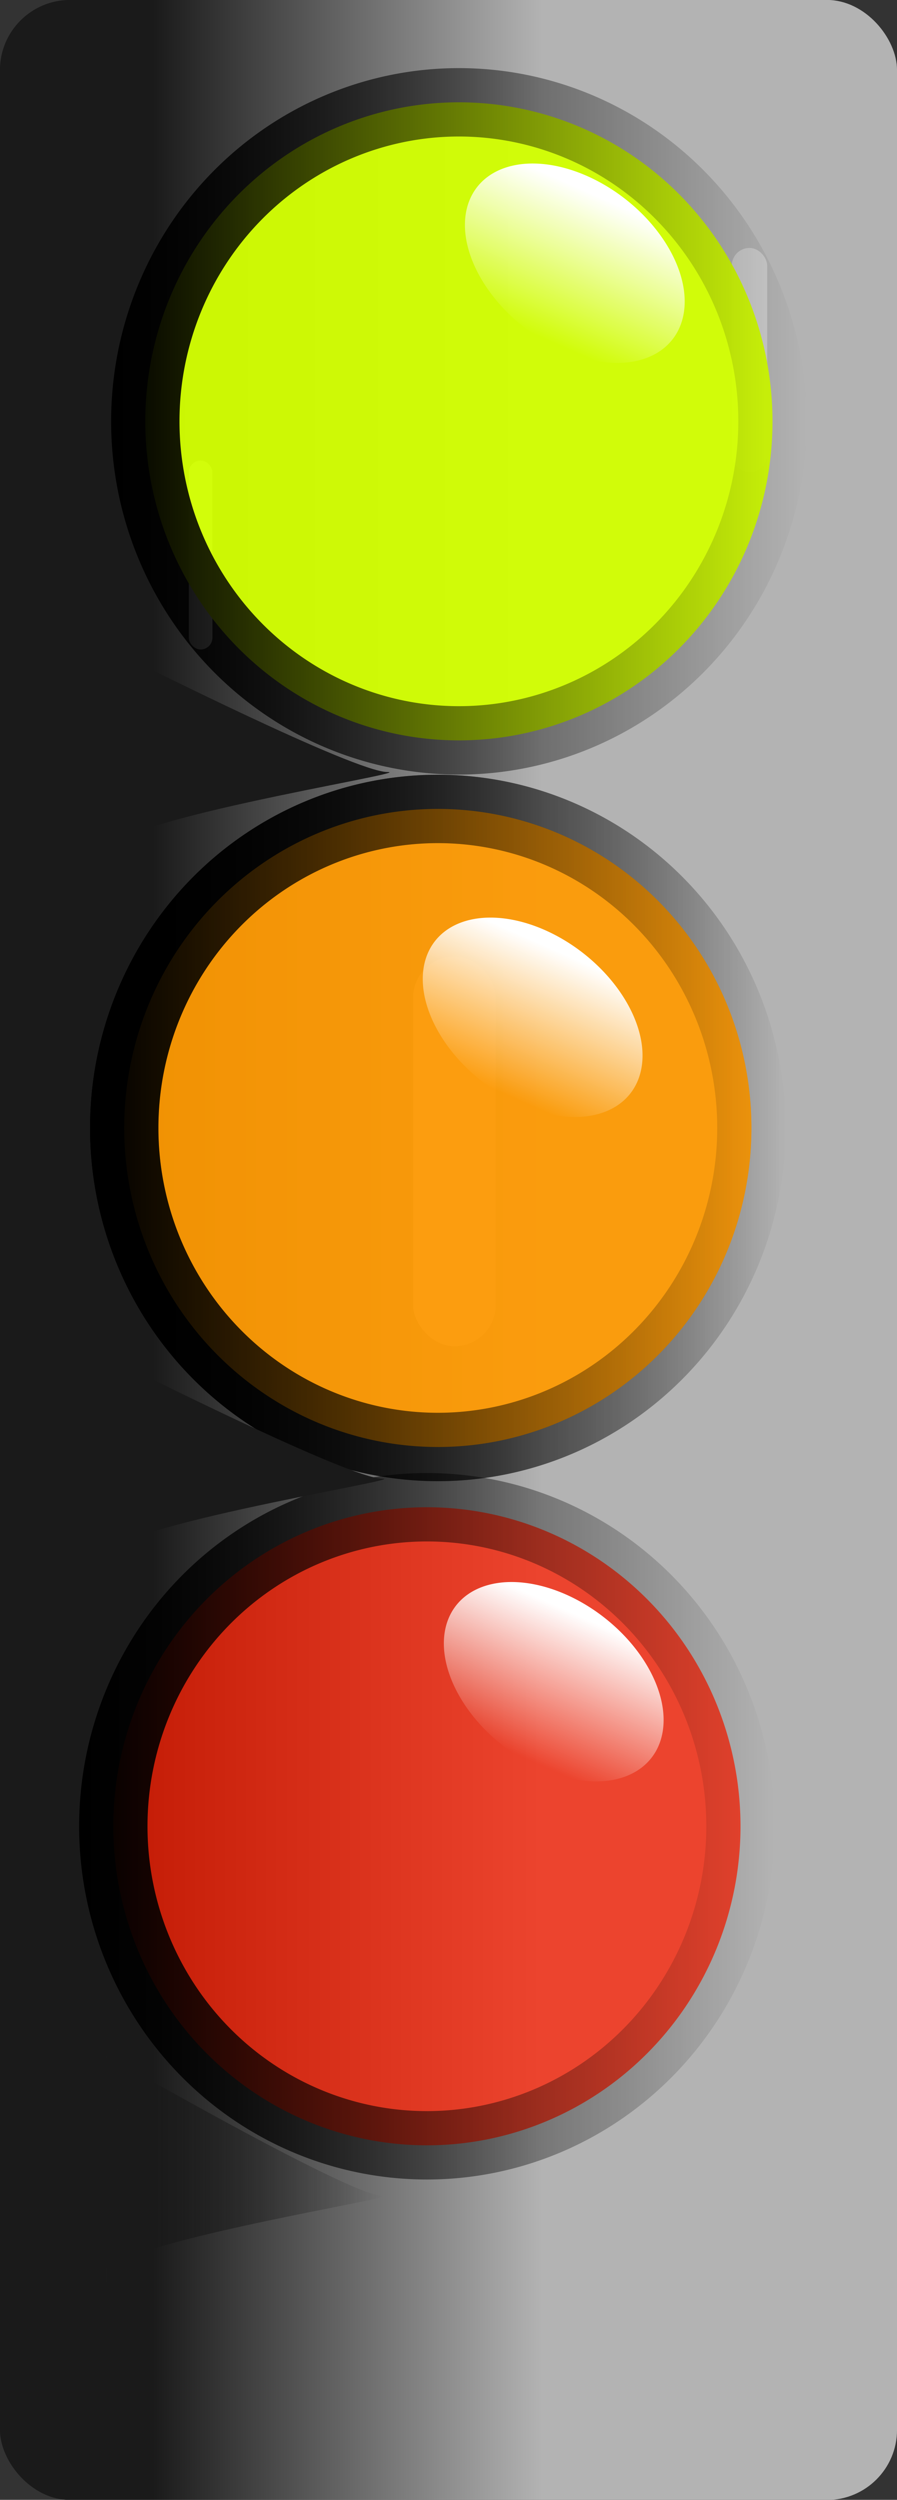 <?xml version="1.0" encoding="UTF-8" standalone="no"?>
<!-- Created with Inkscape (http://www.inkscape.org/) -->
<svg
   xmlns:dc="http://purl.org/dc/elements/1.1/"
   xmlns:cc="http://creativecommons.org/ns#"
   xmlns:rdf="http://www.w3.org/1999/02/22-rdf-syntax-ns#"
   xmlns:svg="http://www.w3.org/2000/svg"
   xmlns="http://www.w3.org/2000/svg"
   xmlns:xlink="http://www.w3.org/1999/xlink"
   xmlns:sodipodi="http://sodipodi.sourceforge.net/DTD/sodipodi-0.dtd"
   xmlns:inkscape="http://www.inkscape.org/namespaces/inkscape"
   width="188.721"
   height="525.668"
   id="svg2486"
   sodipodi:version="0.32"
   inkscape:version="0.46"
   sodipodi:docname="simaforo33.svg"
   inkscape:output_extension="org.inkscape.output.svg.inkscape"
   version="1.0"
   inkscape:export-filename="/home/multimedia4/Escritorio/saregune/desiño/simaforo33.png"
   inkscape:export-xdpi="49.947426"
   inkscape:export-ydpi="49.947426">
  <rect width="100%" height="100%" fill="#333333" stroke="none"/>
  <defs
     id="defs2488">
    <linearGradient
       inkscape:collect="always"
       id="linearGradient3624">
      <stop
         style="stop-color:#666666;stop-opacity:1;"
         offset="0"
         id="stop3626" />
      <stop
         style="stop-color:#666666;stop-opacity:0;"
         offset="1"
         id="stop3628" />
    </linearGradient>
    <linearGradient
       inkscape:collect="always"
       xlink:href="#linearGradient3624"
       id="linearGradient2545"
       gradientUnits="userSpaceOnUse"
       x1="-742.863"
       y1="699.049"
       x2="-666.765"
       y2="699.049" />
    <linearGradient
       inkscape:collect="always"
       id="linearGradient3612">
      <stop
         style="stop-color:#1a1a1a;stop-opacity:1;"
         offset="0"
         id="stop3614" />
      <stop
         style="stop-color:#1a1a1a;stop-opacity:0;"
         offset="1"
         id="stop3616" />
    </linearGradient>
    <linearGradient
       inkscape:collect="always"
       xlink:href="#linearGradient3612"
       id="linearGradient2543"
       gradientUnits="userSpaceOnUse"
       x1="-968.741"
       y1="1950.21"
       x2="-774.269"
       y2="1950.21" />
    <linearGradient
       inkscape:collect="always"
       xlink:href="#linearGradient3555"
       id="linearGradient2541"
       gradientUnits="userSpaceOnUse"
       x1="-603.781"
       y1="682.368"
       x2="-738.756"
       y2="721.151" />
    <linearGradient
       inkscape:collect="always"
       xlink:href="#linearGradient3555"
       id="linearGradient2539"
       gradientUnits="userSpaceOnUse"
       x1="-603.781"
       y1="682.368"
       x2="-738.756"
       y2="721.151" />
    <linearGradient
       inkscape:collect="always"
       id="linearGradient3555">
      <stop
         style="stop-color:#ffffff;stop-opacity:1;"
         offset="0"
         id="stop3557" />
      <stop
         style="stop-color:#ffffff;stop-opacity:0;"
         offset="1"
         id="stop3559" />
    </linearGradient>
    <linearGradient
       inkscape:collect="always"
       xlink:href="#linearGradient3555"
       id="linearGradient2537"
       gradientUnits="userSpaceOnUse"
       x1="-603.781"
       y1="682.368"
       x2="-738.756"
       y2="721.151" />
    <linearGradient
       inkscape:collect="always"
       xlink:href="#linearGradient3507"
       id="linearGradient2535"
       gradientUnits="userSpaceOnUse"
       x1="-1382.396"
       y1="1137.52"
       x2="-904.173"
       y2="1137.52" />
    <linearGradient
       inkscape:collect="always"
       xlink:href="#linearGradient3507"
       id="linearGradient2533"
       gradientUnits="userSpaceOnUse"
       x1="-1382.396"
       y1="1137.52"
       x2="-904.173"
       y2="1137.52" />
    <linearGradient
       inkscape:collect="always"
       xlink:href="#linearGradient3507"
       id="linearGradient2531"
       gradientUnits="userSpaceOnUse"
       x1="-1382.396"
       y1="1137.52"
       x2="-904.173"
       y2="1137.52" />
    <linearGradient
       inkscape:collect="always"
       id="linearGradient3507">
      <stop
         style="stop-color:#000000;stop-opacity:1;"
         offset="0"
         id="stop3509" />
      <stop
         style="stop-color:#000000;stop-opacity:0;"
         offset="1"
         id="stop3511" />
    </linearGradient>
    <linearGradient
       inkscape:collect="always"
       xlink:href="#linearGradient3507"
       id="linearGradient2529"
       gradientUnits="userSpaceOnUse"
       x1="-1382.396"
       y1="1137.52"
       x2="-904.173"
       y2="1137.52" />
    <linearGradient
       inkscape:collect="always"
       id="linearGradient3311">
      <stop
         style="stop-color:#1a1a1a;stop-opacity:1;"
         offset="0"
         id="stop3313" />
      <stop
         style="stop-color:#b3b3b3;stop-opacity:1"
         offset="1"
         id="stop3315" />
    </linearGradient>
    <linearGradient
       inkscape:collect="always"
       xlink:href="#linearGradient3311"
       id="linearGradient2527"
       gradientUnits="userSpaceOnUse"
       gradientTransform="matrix(0.685,0,0,1,-127.407,8.048691e-6)"
       x1="-365.675"
       y1="643.25"
       x2="-268.328"
       y2="643.25" />
    <inkscape:perspective
       sodipodi:type="inkscape:persp3d"
       inkscape:vp_x="0 : 526.18109 : 1"
       inkscape:vp_y="0 : 1000 : 0"
       inkscape:vp_z="744.09448 : 526.18109 : 1"
       inkscape:persp3d-origin="372.04724 : 350.78739 : 1"
       id="perspective2494" />
    <linearGradient
       inkscape:collect="always"
       xlink:href="#linearGradient3311"
       id="linearGradient3240"
       x1="26.97"
       y1="617.668"
       x2="173.03"
       y2="617.668"
       gradientUnits="userSpaceOnUse"
       gradientTransform="matrix(0.917,0,0,1,154.259,69.319)" />
  </defs>
  <sodipodi:namedview
     id="base"
     pagecolor="#ffffff"
     bordercolor="#666666"
     borderopacity="1.0"
     inkscape:pageopacity="0.0"
     inkscape:pageshadow="2"
     inkscape:zoom="0.5"
     inkscape:cx="-45"
     inkscape:cy="249.4314"
     inkscape:document-units="px"
     inkscape:current-layer="layer1"
     showgrid="false"
     inkscape:window-width="1018"
     inkscape:window-height="692"
     inkscape:window-x="0"
     inkscape:window-y="0" />
  <g
     inkscape:label="Capa 1"
     inkscape:groupmode="layer"
     id="layer1"
     transform="translate(-151.986,-69.528)">
    <g
       id="g2423"
       transform="translate(-60,50)">
      <g
         transform="matrix(0.306,0,0,0.306,529.753,-121.305)"
         id="g2507">
        <g
           transform="matrix(4.017,0,0,4.017,584.627,-821.186)"
           id="g3487">
          <rect
             rx="12"
             style="opacity:1;fill:url(#linearGradient2527);fill-opacity:1;stroke:#000000;stroke-width:0;stroke-miterlimit:4;stroke-dasharray:none;stroke-opacity:1"
             id="rect3301"
             width="153.543"
             height="427.684"
             x="-404.061"
             y="318.991"
             ry="12" />
          <rect
             style="opacity:1;fill:#cccccc;fill-opacity:1;stroke:#000000;stroke-width:0;stroke-miterlimit:4;stroke-dasharray:none;stroke-opacity:1"
             id="rect3336"
             width="14.142"
             height="66.67"
             x="-333.35"
             y="482.636"
             ry="7.071" />
          <rect
             style="opacity:1;fill:#cccccc;fill-opacity:1;stroke:#000000;stroke-width:0;stroke-miterlimit:4;stroke-dasharray:none;stroke-opacity:1"
             id="rect3338"
             width="6.061"
             height="38.386"
             x="-278.802"
             y="361.418"
             ry="3.03" />
          <rect
             style="opacity:1;fill:#cccccc;fill-opacity:1;stroke:#000000;stroke-width:0;stroke-miterlimit:4;stroke-dasharray:none;stroke-opacity:1"
             id="rect3340"
             width="4.041"
             height="32.325"
             x="-371.736"
             y="397.783"
             ry="2.02" />
        </g>
        <path
           transform="translate(420.352,-387.738)"
           d="M -927.673,1137.52 A 215.611,219.235 0 1 1 -1358.896,1137.52 A 215.611,219.235 0 1 1 -927.673,1137.52 z"
           sodipodi:ry="219.23517"
           sodipodi:rx="215.61145"
           sodipodi:cy="1137.5197"
           sodipodi:cx="-1143.2842"
           id="path3497"
           style="opacity:1;fill:#d2ff03;fill-opacity:0.96;stroke:url(#linearGradient2529);stroke-width:47;stroke-miterlimit:4;stroke-dasharray:none;stroke-opacity:1"
           sodipodi:type="arc" />
        <path
           sodipodi:type="arc"
           style="opacity:1;fill:#ff9b03;fill-opacity:0.751;stroke:url(#linearGradient2531);stroke-width:47;stroke-miterlimit:4;stroke-dasharray:none;stroke-opacity:1"
           id="path3535"
           sodipodi:cx="-1143.2842"
           sodipodi:cy="1137.5197"
           sodipodi:rx="215.61145"
           sodipodi:ry="219.23517"
           d="M -927.673,1137.52 A 215.611,219.235 0 1 1 -1358.896,1137.52 A 215.611,219.235 0 1 1 -927.673,1137.52 z"
           transform="translate(405.857,97.84)" />
        <path
           transform="translate(405.857,97.84)"
           d="M -927.673,1137.52 A 215.611,219.235 0 1 1 -1358.896,1137.52 A 215.611,219.235 0 1 1 -927.673,1137.52 z"
           sodipodi:ry="219.23517"
           sodipodi:rx="215.61145"
           sodipodi:cy="1137.5197"
           sodipodi:cx="-1143.2842"
           id="path3539"
           style="opacity:1;fill:#ff9b03;fill-opacity:0.751;stroke:url(#linearGradient2533);stroke-width:47;stroke-miterlimit:4;stroke-dasharray:none;stroke-opacity:1"
           sodipodi:type="arc" />
        <path
           sodipodi:type="arc"
           style="opacity:1;fill:#ff2103;fill-opacity:0.751;stroke:url(#linearGradient2535);stroke-width:47;stroke-miterlimit:4;stroke-dasharray:none;stroke-opacity:1"
           id="path3541"
           sodipodi:cx="-1143.2842"
           sodipodi:cy="1137.5197"
           sodipodi:rx="215.61145"
           sodipodi:ry="219.23517"
           d="M -927.673,1137.52 A 215.611,219.235 0 1 1 -1358.896,1137.52 A 215.611,219.235 0 1 1 -927.673,1137.52 z"
           transform="translate(398.353,577.722)" />
        <path
           inkscape:transform-center-y="28.989775"
           transform="matrix(0.452,-0.583,0.675,0.524,-813.721,-113.897)"
           d="M -590.667,699.049 A 76.098,99.652 0 1 1 -742.863,699.049 A 76.098,99.652 0 1 1 -590.667,699.049 z"
           sodipodi:ry="99.652351"
           sodipodi:rx="76.09816"
           sodipodi:cy="699.04932"
           sodipodi:cx="-666.76483"
           id="path3545"
           style="opacity:1;fill:url(#linearGradient2537);fill-opacity:1;stroke:none;stroke-width:47;stroke-miterlimit:4;stroke-dasharray:none;stroke-opacity:1"
           sodipodi:type="arc" />
        <path
           sodipodi:type="arc"
           style="opacity:1;fill:url(#linearGradient2539);fill-opacity:1;stroke:none;stroke-width:47;stroke-miterlimit:4;stroke-dasharray:none;stroke-opacity:1"
           id="path3563"
           sodipodi:cx="-666.76483"
           sodipodi:cy="699.04932"
           sodipodi:rx="76.09816"
           sodipodi:ry="99.652351"
           d="M -590.667,699.049 A 76.098,99.652 0 1 1 -742.863,699.049 A 76.098,99.652 0 1 1 -590.667,699.049 z"
           transform="matrix(0.452,-0.583,0.675,0.524,-842.711,404.296)"
           inkscape:transform-center-y="28.989775" />
        <path
           inkscape:transform-center-y="28.989775"
           transform="matrix(0.452,-0.583,0.675,0.524,-828.216,860.885)"
           d="M -590.667,699.049 A 76.098,99.652 0 1 1 -742.863,699.049 A 76.098,99.652 0 1 1 -590.667,699.049 z"
           sodipodi:ry="99.652351"
           sodipodi:rx="76.09816"
           sodipodi:cy="699.04932"
           sodipodi:cx="-666.76483"
           id="path3567"
           style="opacity:1;fill:url(#linearGradient2541);fill-opacity:1;stroke:none;stroke-width:47;stroke-miterlimit:4;stroke-dasharray:none;stroke-opacity:1"
           sodipodi:type="arc" />
        <path
           id="path3571"
           d="M -945.819,914.661 C -945.819,914.661 -794.397,990.759 -772.129,990.759 C -749.861,990.759 -985.901,1026.996 -963.633,1048.738 C -941.366,1070.481 -932.458,925.532 -945.819,914.661 z"
           style="fill:#1a1a1a;fill-opacity:1;fill-rule:evenodd;stroke:none;stroke-width:1px;stroke-linecap:butt;stroke-linejoin:miter;stroke-opacity:1" />
        <path
           style="fill:#1a1a1a;fill-opacity:1;fill-rule:evenodd;stroke:none;stroke-width:1px;stroke-linecap:butt;stroke-linejoin:miter;stroke-opacity:1"
           d="M -949.443,1400.239 C -949.443,1400.239 -798.021,1476.338 -775.753,1476.338 C -753.485,1476.338 -989.525,1512.575 -967.257,1534.317 C -944.989,1556.06 -936.082,1411.111 -949.443,1400.239 z"
           id="path3573" />
        <path
           id="path3575"
           d="M -967.561,1871.323 C -967.561,1871.323 -798.021,1969.164 -775.753,1969.164 C -753.485,1969.164 -989.525,2005.401 -967.257,2027.143 C -944.989,2048.886 -954.201,1882.195 -967.561,1871.323 z"
           style="fill:url(#linearGradient2543);fill-opacity:1;fill-rule:evenodd;stroke:none;stroke-width:1px;stroke-linecap:butt;stroke-linejoin:miter;stroke-opacity:1"
           sodipodi:nodetypes="cssc" />
      </g>
    </g>
  </g>
</svg>
